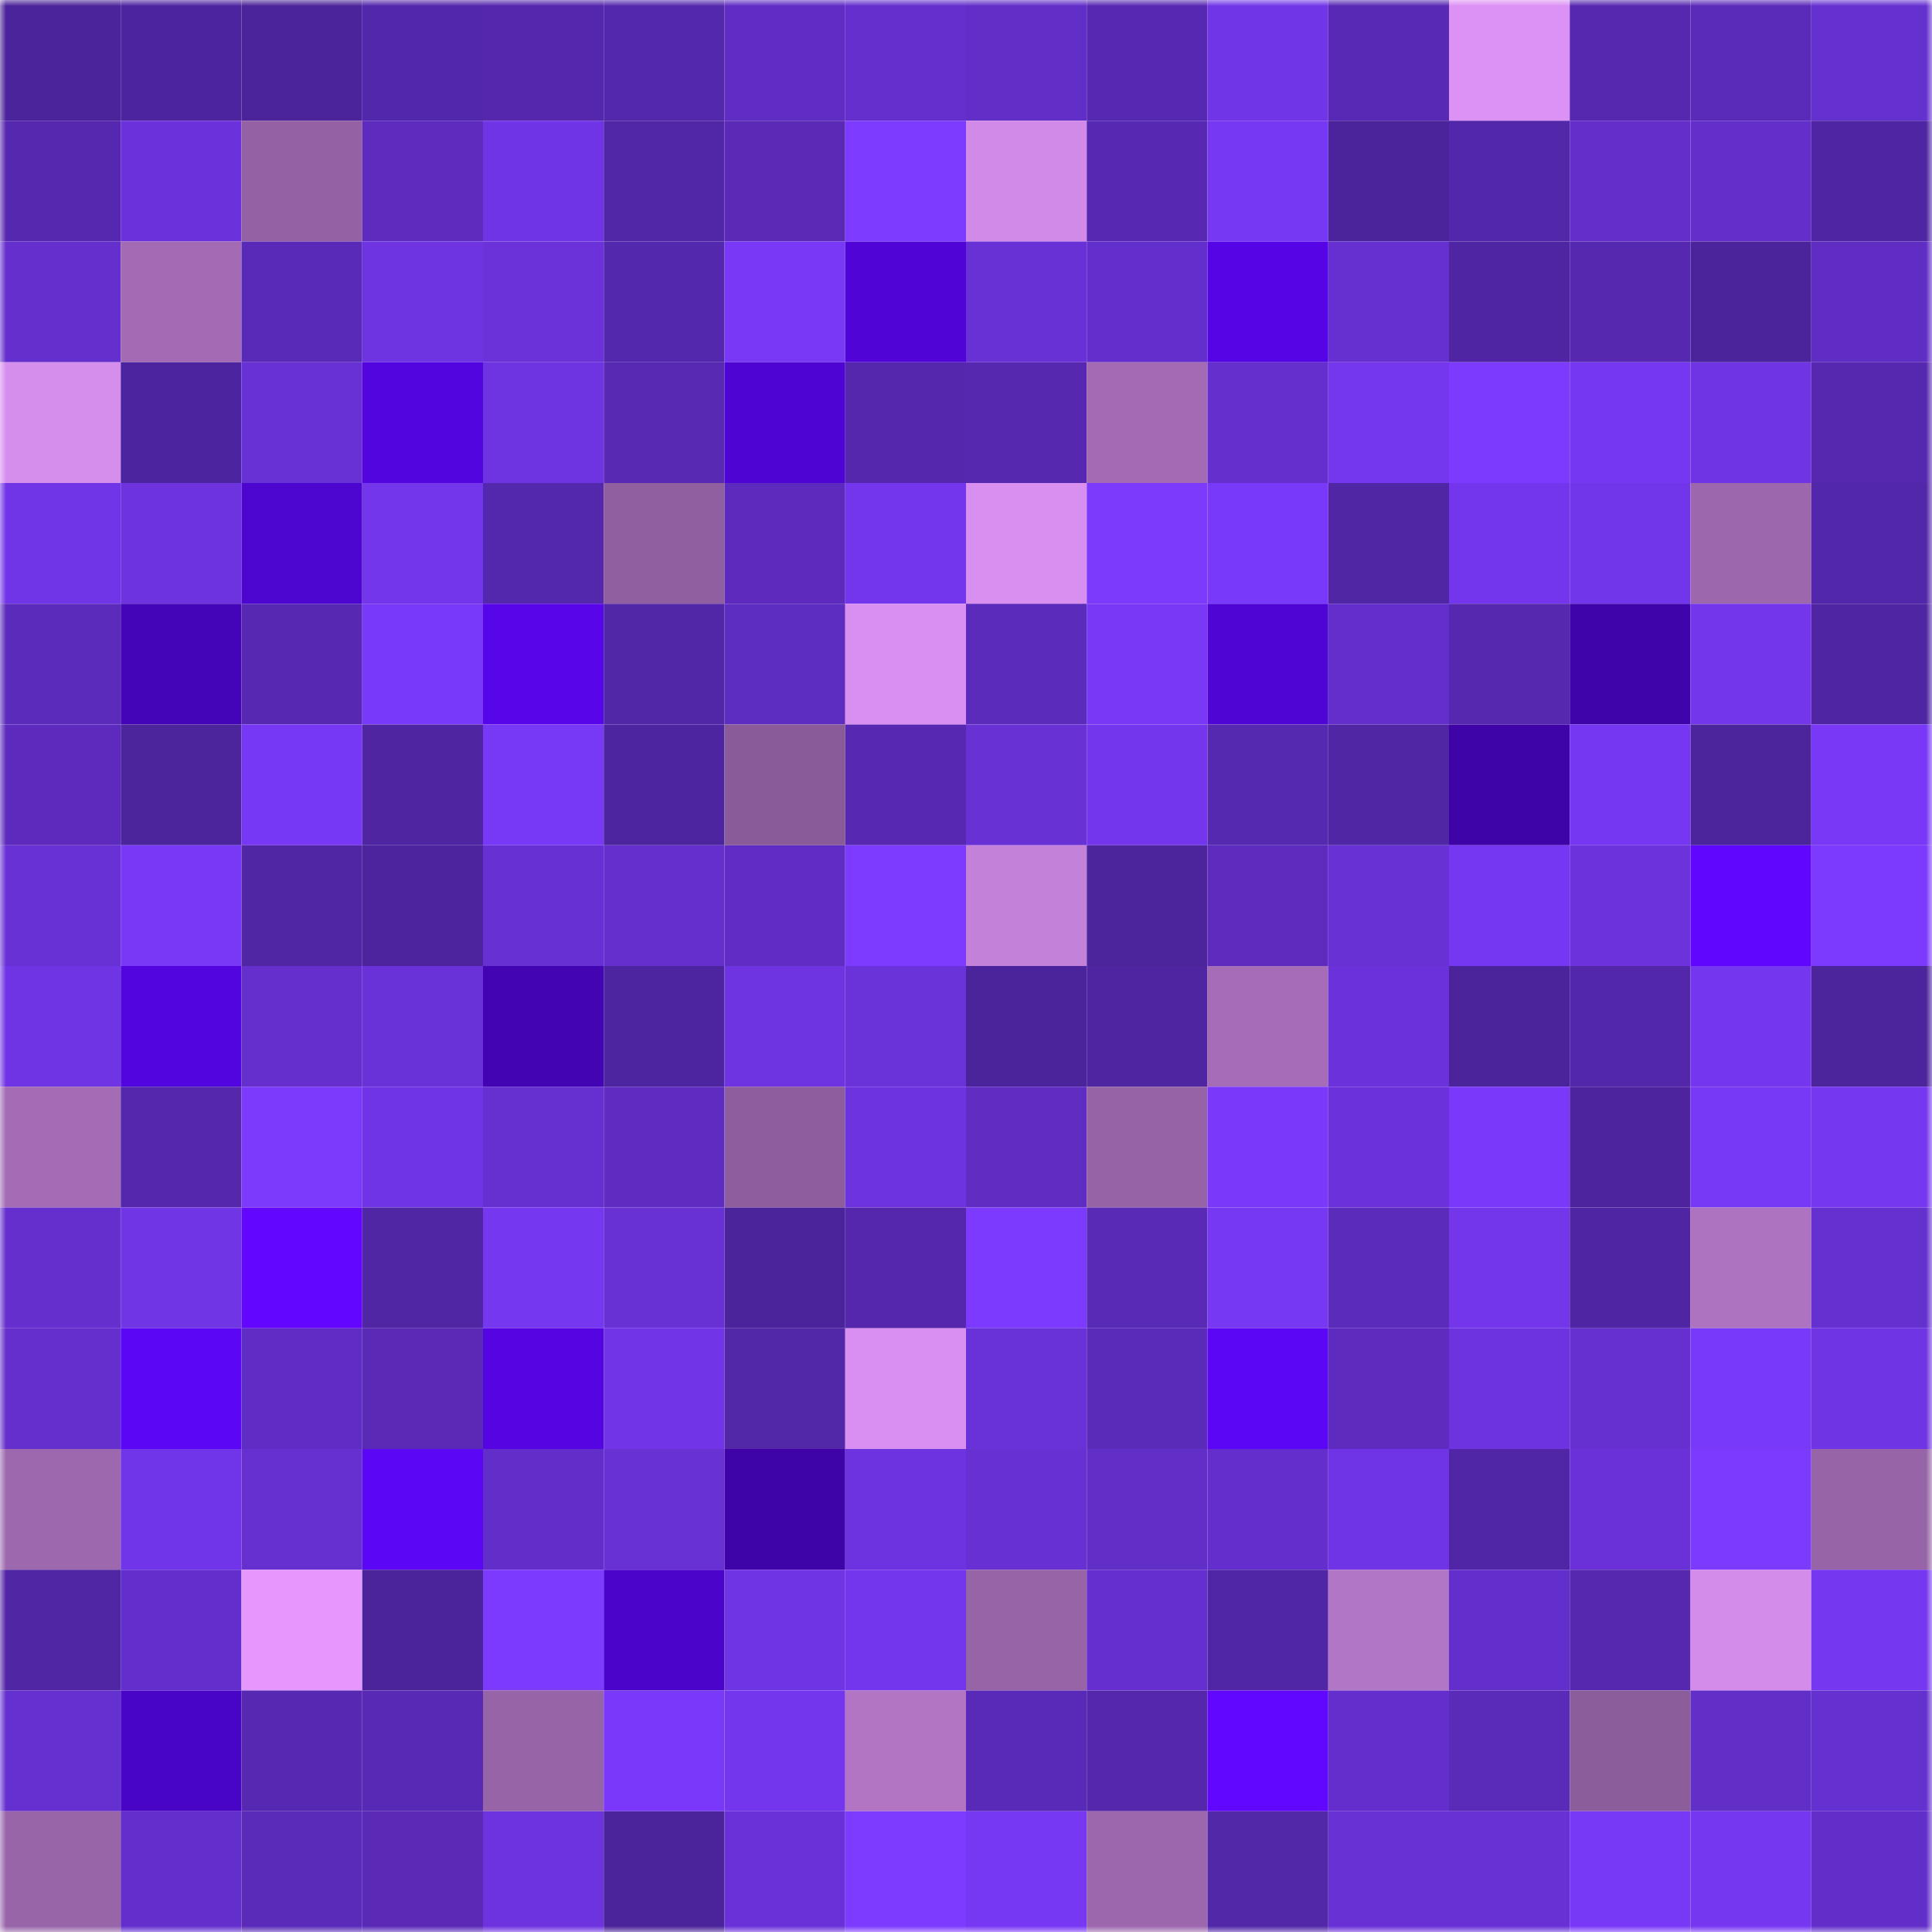 <svg viewBox="0 0 160 160" fill="none" role="img" xmlns="http://www.w3.org/2000/svg" width="240" height="240" name="farcaster%2Cpopdaso"><mask id="594067263" mask-type="alpha" maskUnits="userSpaceOnUse" x="0" y="0" width="160" height="160"><rect width="160" height="160" fill="#FFFFFF"></rect></mask><g mask="url(#594067263)"><rect x="0" y="0" width="10" height="10" fill="#4b239a"></rect><rect x="10" y="0" width="10" height="10" fill="#4d249f"></rect><rect x="20" y="0" width="10" height="10" fill="#4b239a"></rect><rect x="30" y="0" width="10" height="10" fill="#5327ab"></rect><rect x="40" y="0" width="10" height="10" fill="#5427ac"></rect><rect x="50" y="0" width="10" height="10" fill="#5428ad"></rect><rect x="60" y="0" width="10" height="10" fill="#5f2dc3"></rect><rect x="70" y="0" width="10" height="10" fill="#642fcc"></rect><rect x="80" y="0" width="10" height="10" fill="#612ec8"></rect><rect x="90" y="0" width="10" height="10" fill="#5729b2"></rect><rect x="100" y="0" width="10" height="10" fill="#7035e6"></rect><rect x="110" y="0" width="10" height="10" fill="#5829b4"></rect><rect x="120" y="0" width="10" height="10" fill="#dc91f4"></rect><rect x="130" y="0" width="10" height="10" fill="#5628b0"></rect><rect x="140" y="0" width="10" height="10" fill="#5a2ab8"></rect><rect x="150" y="0" width="10" height="10" fill="#6530d0"></rect><rect x="0" y="10" width="10" height="10" fill="#5628af"></rect><rect x="10" y="10" width="10" height="10" fill="#6b32dc"></rect><rect x="20" y="10" width="10" height="10" fill="#9462a4"></rect><rect x="30" y="10" width="10" height="10" fill="#5d2cbe"></rect><rect x="40" y="10" width="10" height="10" fill="#6f34e5"></rect><rect x="50" y="10" width="10" height="10" fill="#5126a7"></rect><rect x="60" y="10" width="10" height="10" fill="#5a2ab7"></rect><rect x="70" y="10" width="10" height="10" fill="#7d3bff"></rect><rect x="80" y="10" width="10" height="10" fill="#d18ae7"></rect><rect x="90" y="10" width="10" height="10" fill="#5729b2"></rect><rect x="100" y="10" width="10" height="10" fill="#7738f3"></rect><rect x="110" y="10" width="10" height="10" fill="#4b239b"></rect><rect x="120" y="10" width="10" height="10" fill="#5327a9"></rect><rect x="130" y="10" width="10" height="10" fill="#632eca"></rect><rect x="140" y="10" width="10" height="10" fill="#632fcb"></rect><rect x="150" y="10" width="10" height="10" fill="#4f25a3"></rect><rect x="0" y="20" width="10" height="10" fill="#652fce"></rect><rect x="10" y="20" width="10" height="10" fill="#a26bb3"></rect><rect x="20" y="20" width="10" height="10" fill="#592ab7"></rect><rect x="30" y="20" width="10" height="10" fill="#6e34e1"></rect><rect x="40" y="20" width="10" height="10" fill="#6a32d8"></rect><rect x="50" y="20" width="10" height="10" fill="#5428ad"></rect><rect x="60" y="20" width="10" height="10" fill="#7838f5"></rect><rect x="70" y="20" width="10" height="10" fill="#5005d6"></rect><rect x="80" y="20" width="10" height="10" fill="#6831d6"></rect><rect x="90" y="20" width="10" height="10" fill="#632fcc"></rect><rect x="100" y="20" width="10" height="10" fill="#5505e5"></rect><rect x="110" y="20" width="10" height="10" fill="#6630d1"></rect><rect x="120" y="20" width="10" height="10" fill="#5025a3"></rect><rect x="130" y="20" width="10" height="10" fill="#5628b0"></rect><rect x="140" y="20" width="10" height="10" fill="#4b239a"></rect><rect x="150" y="20" width="10" height="10" fill="#5f2dc3"></rect><rect x="0" y="30" width="10" height="10" fill="#d68eed"></rect><rect x="10" y="30" width="10" height="10" fill="#4d249f"></rect><rect x="20" y="30" width="10" height="10" fill="#6831d5"></rect><rect x="30" y="30" width="10" height="10" fill="#5305df"></rect><rect x="40" y="30" width="10" height="10" fill="#6e34e1"></rect><rect x="50" y="30" width="10" height="10" fill="#5829b3"></rect><rect x="60" y="30" width="10" height="10" fill="#4e05d3"></rect><rect x="70" y="30" width="10" height="10" fill="#5427ac"></rect><rect x="80" y="30" width="10" height="10" fill="#5528af"></rect><rect x="90" y="30" width="10" height="10" fill="#a26bb3"></rect><rect x="100" y="30" width="10" height="10" fill="#652fce"></rect><rect x="110" y="30" width="10" height="10" fill="#7437ee"></rect><rect x="120" y="30" width="10" height="10" fill="#7c3aff"></rect><rect x="130" y="30" width="10" height="10" fill="#7537f1"></rect><rect x="140" y="30" width="10" height="10" fill="#6f34e3"></rect><rect x="150" y="30" width="10" height="10" fill="#5628af"></rect><rect x="0" y="40" width="10" height="10" fill="#7035e6"></rect><rect x="10" y="40" width="10" height="10" fill="#6d33df"></rect><rect x="20" y="40" width="10" height="10" fill="#4d05d0"></rect><rect x="30" y="40" width="10" height="10" fill="#7336eb"></rect><rect x="40" y="40" width="10" height="10" fill="#5428ad"></rect><rect x="50" y="40" width="10" height="10" fill="#8f5f9f"></rect><rect x="60" y="40" width="10" height="10" fill="#5c2bbd"></rect><rect x="70" y="40" width="10" height="10" fill="#7336ed"></rect><rect x="80" y="40" width="10" height="10" fill="#d88ff0"></rect><rect x="90" y="40" width="10" height="10" fill="#7b3afc"></rect><rect x="100" y="40" width="10" height="10" fill="#7939f8"></rect><rect x="110" y="40" width="10" height="10" fill="#5026a4"></rect><rect x="120" y="40" width="10" height="10" fill="#7336ec"></rect><rect x="130" y="40" width="10" height="10" fill="#7236ea"></rect><rect x="140" y="40" width="10" height="10" fill="#9c67ad"></rect><rect x="150" y="40" width="10" height="10" fill="#5227a9"></rect><rect x="0" y="50" width="10" height="10" fill="#5b2bbc"></rect><rect x="10" y="50" width="10" height="10" fill="#4404b7"></rect><rect x="20" y="50" width="10" height="10" fill="#5729b3"></rect><rect x="30" y="50" width="10" height="10" fill="#7939f8"></rect><rect x="40" y="50" width="10" height="10" fill="#5705e9"></rect><rect x="50" y="50" width="10" height="10" fill="#5126a7"></rect><rect x="60" y="50" width="10" height="10" fill="#5d2cc0"></rect><rect x="70" y="50" width="10" height="10" fill="#d98ff1"></rect><rect x="80" y="50" width="10" height="10" fill="#5b2bbb"></rect><rect x="90" y="50" width="10" height="10" fill="#7838f5"></rect><rect x="100" y="50" width="10" height="10" fill="#4f05d3"></rect><rect x="110" y="50" width="10" height="10" fill="#632ecb"></rect><rect x="120" y="50" width="10" height="10" fill="#5528af"></rect><rect x="130" y="50" width="10" height="10" fill="#4004ab"></rect><rect x="140" y="50" width="10" height="10" fill="#7336eb"></rect><rect x="150" y="50" width="10" height="10" fill="#4f25a3"></rect><rect x="0" y="60" width="10" height="10" fill="#5c2bbe"></rect><rect x="10" y="60" width="10" height="10" fill="#4c249b"></rect><rect x="20" y="60" width="10" height="10" fill="#7738f5"></rect><rect x="30" y="60" width="10" height="10" fill="#4f25a1"></rect><rect x="40" y="60" width="10" height="10" fill="#7839f7"></rect><rect x="50" y="60" width="10" height="10" fill="#4e25a0"></rect><rect x="60" y="60" width="10" height="10" fill="#8a5b99"></rect><rect x="70" y="60" width="10" height="10" fill="#5729b3"></rect><rect x="80" y="60" width="10" height="10" fill="#6731d4"></rect><rect x="90" y="60" width="10" height="10" fill="#7336ec"></rect><rect x="100" y="60" width="10" height="10" fill="#5629b1"></rect><rect x="110" y="60" width="10" height="10" fill="#5026a4"></rect><rect x="120" y="60" width="10" height="10" fill="#3e04a8"></rect><rect x="130" y="60" width="10" height="10" fill="#7537f1"></rect><rect x="140" y="60" width="10" height="10" fill="#4c249b"></rect><rect x="150" y="60" width="10" height="10" fill="#7838f6"></rect><rect x="0" y="70" width="10" height="10" fill="#6831d6"></rect><rect x="10" y="70" width="10" height="10" fill="#7838f5"></rect><rect x="20" y="70" width="10" height="10" fill="#5126a5"></rect><rect x="30" y="70" width="10" height="10" fill="#4d249e"></rect><rect x="40" y="70" width="10" height="10" fill="#6730d3"></rect><rect x="50" y="70" width="10" height="10" fill="#642fcd"></rect><rect x="60" y="70" width="10" height="10" fill="#5f2dc4"></rect><rect x="70" y="70" width="10" height="10" fill="#7d3bff"></rect><rect x="80" y="70" width="10" height="10" fill="#c481d9"></rect><rect x="90" y="70" width="10" height="10" fill="#4c249b"></rect><rect x="100" y="70" width="10" height="10" fill="#5d2cbe"></rect><rect x="110" y="70" width="10" height="10" fill="#6831d4"></rect><rect x="120" y="70" width="10" height="10" fill="#7637f2"></rect><rect x="130" y="70" width="10" height="10" fill="#6c33dd"></rect><rect x="140" y="70" width="10" height="10" fill="#6006ff"></rect><rect x="150" y="70" width="10" height="10" fill="#7b3afd"></rect><rect x="0" y="80" width="10" height="10" fill="#6f34e4"></rect><rect x="10" y="80" width="10" height="10" fill="#5305e0"></rect><rect x="20" y="80" width="10" height="10" fill="#652fce"></rect><rect x="30" y="80" width="10" height="10" fill="#6931d8"></rect><rect x="40" y="80" width="10" height="10" fill="#4304b4"></rect><rect x="50" y="80" width="10" height="10" fill="#4e25a0"></rect><rect x="60" y="80" width="10" height="10" fill="#6e34e1"></rect><rect x="70" y="80" width="10" height="10" fill="#6a32d9"></rect><rect x="80" y="80" width="10" height="10" fill="#4b239b"></rect><rect x="90" y="80" width="10" height="10" fill="#4f25a2"></rect><rect x="100" y="80" width="10" height="10" fill="#a56db7"></rect><rect x="110" y="80" width="10" height="10" fill="#6b32db"></rect><rect x="120" y="80" width="10" height="10" fill="#4b239a"></rect><rect x="130" y="80" width="10" height="10" fill="#5327aa"></rect><rect x="140" y="80" width="10" height="10" fill="#7437ef"></rect><rect x="150" y="80" width="10" height="10" fill="#4c249c"></rect><rect x="0" y="90" width="10" height="10" fill="#a36cb5"></rect><rect x="10" y="90" width="10" height="10" fill="#5427ab"></rect><rect x="20" y="90" width="10" height="10" fill="#7b3afc"></rect><rect x="30" y="90" width="10" height="10" fill="#6f34e5"></rect><rect x="40" y="90" width="10" height="10" fill="#6530cf"></rect><rect x="50" y="90" width="10" height="10" fill="#5e2cc0"></rect><rect x="60" y="90" width="10" height="10" fill="#8d5d9d"></rect><rect x="70" y="90" width="10" height="10" fill="#6d33e0"></rect><rect x="80" y="90" width="10" height="10" fill="#5f2dc2"></rect><rect x="90" y="90" width="10" height="10" fill="#9663a7"></rect><rect x="100" y="90" width="10" height="10" fill="#7a39fa"></rect><rect x="110" y="90" width="10" height="10" fill="#6b32db"></rect><rect x="120" y="90" width="10" height="10" fill="#7a39fa"></rect><rect x="130" y="90" width="10" height="10" fill="#4d249d"></rect><rect x="140" y="90" width="10" height="10" fill="#7839f7"></rect><rect x="150" y="90" width="10" height="10" fill="#7537f0"></rect><rect x="0" y="100" width="10" height="10" fill="#642fcd"></rect><rect x="10" y="100" width="10" height="10" fill="#7035e5"></rect><rect x="20" y="100" width="10" height="10" fill="#6306ff"></rect><rect x="30" y="100" width="10" height="10" fill="#5026a4"></rect><rect x="40" y="100" width="10" height="10" fill="#7537ef"></rect><rect x="50" y="100" width="10" height="10" fill="#6731d4"></rect><rect x="60" y="100" width="10" height="10" fill="#4b239a"></rect><rect x="70" y="100" width="10" height="10" fill="#5427ac"></rect><rect x="80" y="100" width="10" height="10" fill="#7c3aff"></rect><rect x="90" y="100" width="10" height="10" fill="#582ab5"></rect><rect x="100" y="100" width="10" height="10" fill="#7738f4"></rect><rect x="110" y="100" width="10" height="10" fill="#5b2bbb"></rect><rect x="120" y="100" width="10" height="10" fill="#7336eb"></rect><rect x="130" y="100" width="10" height="10" fill="#5025a3"></rect><rect x="140" y="100" width="10" height="10" fill="#ad73c0"></rect><rect x="150" y="100" width="10" height="10" fill="#6530d0"></rect><rect x="0" y="110" width="10" height="10" fill="#642fcc"></rect><rect x="10" y="110" width="10" height="10" fill="#5b06f4"></rect><rect x="20" y="110" width="10" height="10" fill="#5f2dc3"></rect><rect x="30" y="110" width="10" height="10" fill="#5a2ab7"></rect><rect x="40" y="110" width="10" height="10" fill="#5405e1"></rect><rect x="50" y="110" width="10" height="10" fill="#7135e7"></rect><rect x="60" y="110" width="10" height="10" fill="#5227a8"></rect><rect x="70" y="110" width="10" height="10" fill="#d98ff1"></rect><rect x="80" y="110" width="10" height="10" fill="#6932d8"></rect><rect x="90" y="110" width="10" height="10" fill="#5a2ab8"></rect><rect x="100" y="110" width="10" height="10" fill="#5c06f6"></rect><rect x="110" y="110" width="10" height="10" fill="#5d2cbe"></rect><rect x="120" y="110" width="10" height="10" fill="#6c33de"></rect><rect x="130" y="110" width="10" height="10" fill="#6630d0"></rect><rect x="140" y="110" width="10" height="10" fill="#7939f8"></rect><rect x="150" y="110" width="10" height="10" fill="#6f34e3"></rect><rect x="0" y="120" width="10" height="10" fill="#9e68af"></rect><rect x="10" y="120" width="10" height="10" fill="#7135e9"></rect><rect x="20" y="120" width="10" height="10" fill="#6530cf"></rect><rect x="30" y="120" width="10" height="10" fill="#5c06f6"></rect><rect x="40" y="120" width="10" height="10" fill="#622ec9"></rect><rect x="50" y="120" width="10" height="10" fill="#6731d4"></rect><rect x="60" y="120" width="10" height="10" fill="#3e04a7"></rect><rect x="70" y="120" width="10" height="10" fill="#6d33e0"></rect><rect x="80" y="120" width="10" height="10" fill="#6630d2"></rect><rect x="90" y="120" width="10" height="10" fill="#622ec8"></rect><rect x="100" y="120" width="10" height="10" fill="#632ecb"></rect><rect x="110" y="120" width="10" height="10" fill="#6f34e5"></rect><rect x="120" y="120" width="10" height="10" fill="#5126a6"></rect><rect x="130" y="120" width="10" height="10" fill="#6931d7"></rect><rect x="140" y="120" width="10" height="10" fill="#7c3afe"></rect><rect x="150" y="120" width="10" height="10" fill="#9764a7"></rect><rect x="0" y="130" width="10" height="10" fill="#5026a5"></rect><rect x="10" y="130" width="10" height="10" fill="#632fcc"></rect><rect x="20" y="130" width="10" height="10" fill="#e597fe"></rect><rect x="30" y="130" width="10" height="10" fill="#4b239b"></rect><rect x="40" y="130" width="10" height="10" fill="#7c3afe"></rect><rect x="50" y="130" width="10" height="10" fill="#4b05ca"></rect><rect x="60" y="130" width="10" height="10" fill="#6f34e3"></rect><rect x="70" y="130" width="10" height="10" fill="#7336ed"></rect><rect x="80" y="130" width="10" height="10" fill="#9764a7"></rect><rect x="90" y="130" width="10" height="10" fill="#652fcf"></rect><rect x="100" y="130" width="10" height="10" fill="#5126a6"></rect><rect x="110" y="130" width="10" height="10" fill="#b276c6"></rect><rect x="120" y="130" width="10" height="10" fill="#632fcc"></rect><rect x="130" y="130" width="10" height="10" fill="#5628b0"></rect><rect x="140" y="130" width="10" height="10" fill="#d48ceb"></rect><rect x="150" y="130" width="10" height="10" fill="#7537f0"></rect><rect x="0" y="140" width="10" height="10" fill="#6530d0"></rect><rect x="10" y="140" width="10" height="10" fill="#4905c5"></rect><rect x="20" y="140" width="10" height="10" fill="#5729b3"></rect><rect x="30" y="140" width="10" height="10" fill="#5829b4"></rect><rect x="40" y="140" width="10" height="10" fill="#9764a7"></rect><rect x="50" y="140" width="10" height="10" fill="#7a39fa"></rect><rect x="60" y="140" width="10" height="10" fill="#7336ed"></rect><rect x="70" y="140" width="10" height="10" fill="#b175c4"></rect><rect x="80" y="140" width="10" height="10" fill="#592ab7"></rect><rect x="90" y="140" width="10" height="10" fill="#5427ab"></rect><rect x="100" y="140" width="10" height="10" fill="#6106ff"></rect><rect x="110" y="140" width="10" height="10" fill="#632ecb"></rect><rect x="120" y="140" width="10" height="10" fill="#5a2ab9"></rect><rect x="130" y="140" width="10" height="10" fill="#8c5d9b"></rect><rect x="140" y="140" width="10" height="10" fill="#622ec8"></rect><rect x="150" y="140" width="10" height="10" fill="#6530d0"></rect><rect x="0" y="150" width="10" height="10" fill="#9865a9"></rect><rect x="10" y="150" width="10" height="10" fill="#632fcc"></rect><rect x="20" y="150" width="10" height="10" fill="#5a2ab8"></rect><rect x="30" y="150" width="10" height="10" fill="#5a2ab7"></rect><rect x="40" y="150" width="10" height="10" fill="#6d33df"></rect><rect x="50" y="150" width="10" height="10" fill="#4b239a"></rect><rect x="60" y="150" width="10" height="10" fill="#6931d7"></rect><rect x="70" y="150" width="10" height="10" fill="#7d3bff"></rect><rect x="80" y="150" width="10" height="10" fill="#7738f4"></rect><rect x="90" y="150" width="10" height="10" fill="#9c67ad"></rect><rect x="100" y="150" width="10" height="10" fill="#5227a8"></rect><rect x="110" y="150" width="10" height="10" fill="#6831d4"></rect><rect x="120" y="150" width="10" height="10" fill="#6731d4"></rect><rect x="130" y="150" width="10" height="10" fill="#7839f7"></rect><rect x="140" y="150" width="10" height="10" fill="#7637f1"></rect><rect x="150" y="150" width="10" height="10" fill="#622ec9"></rect></g></svg>